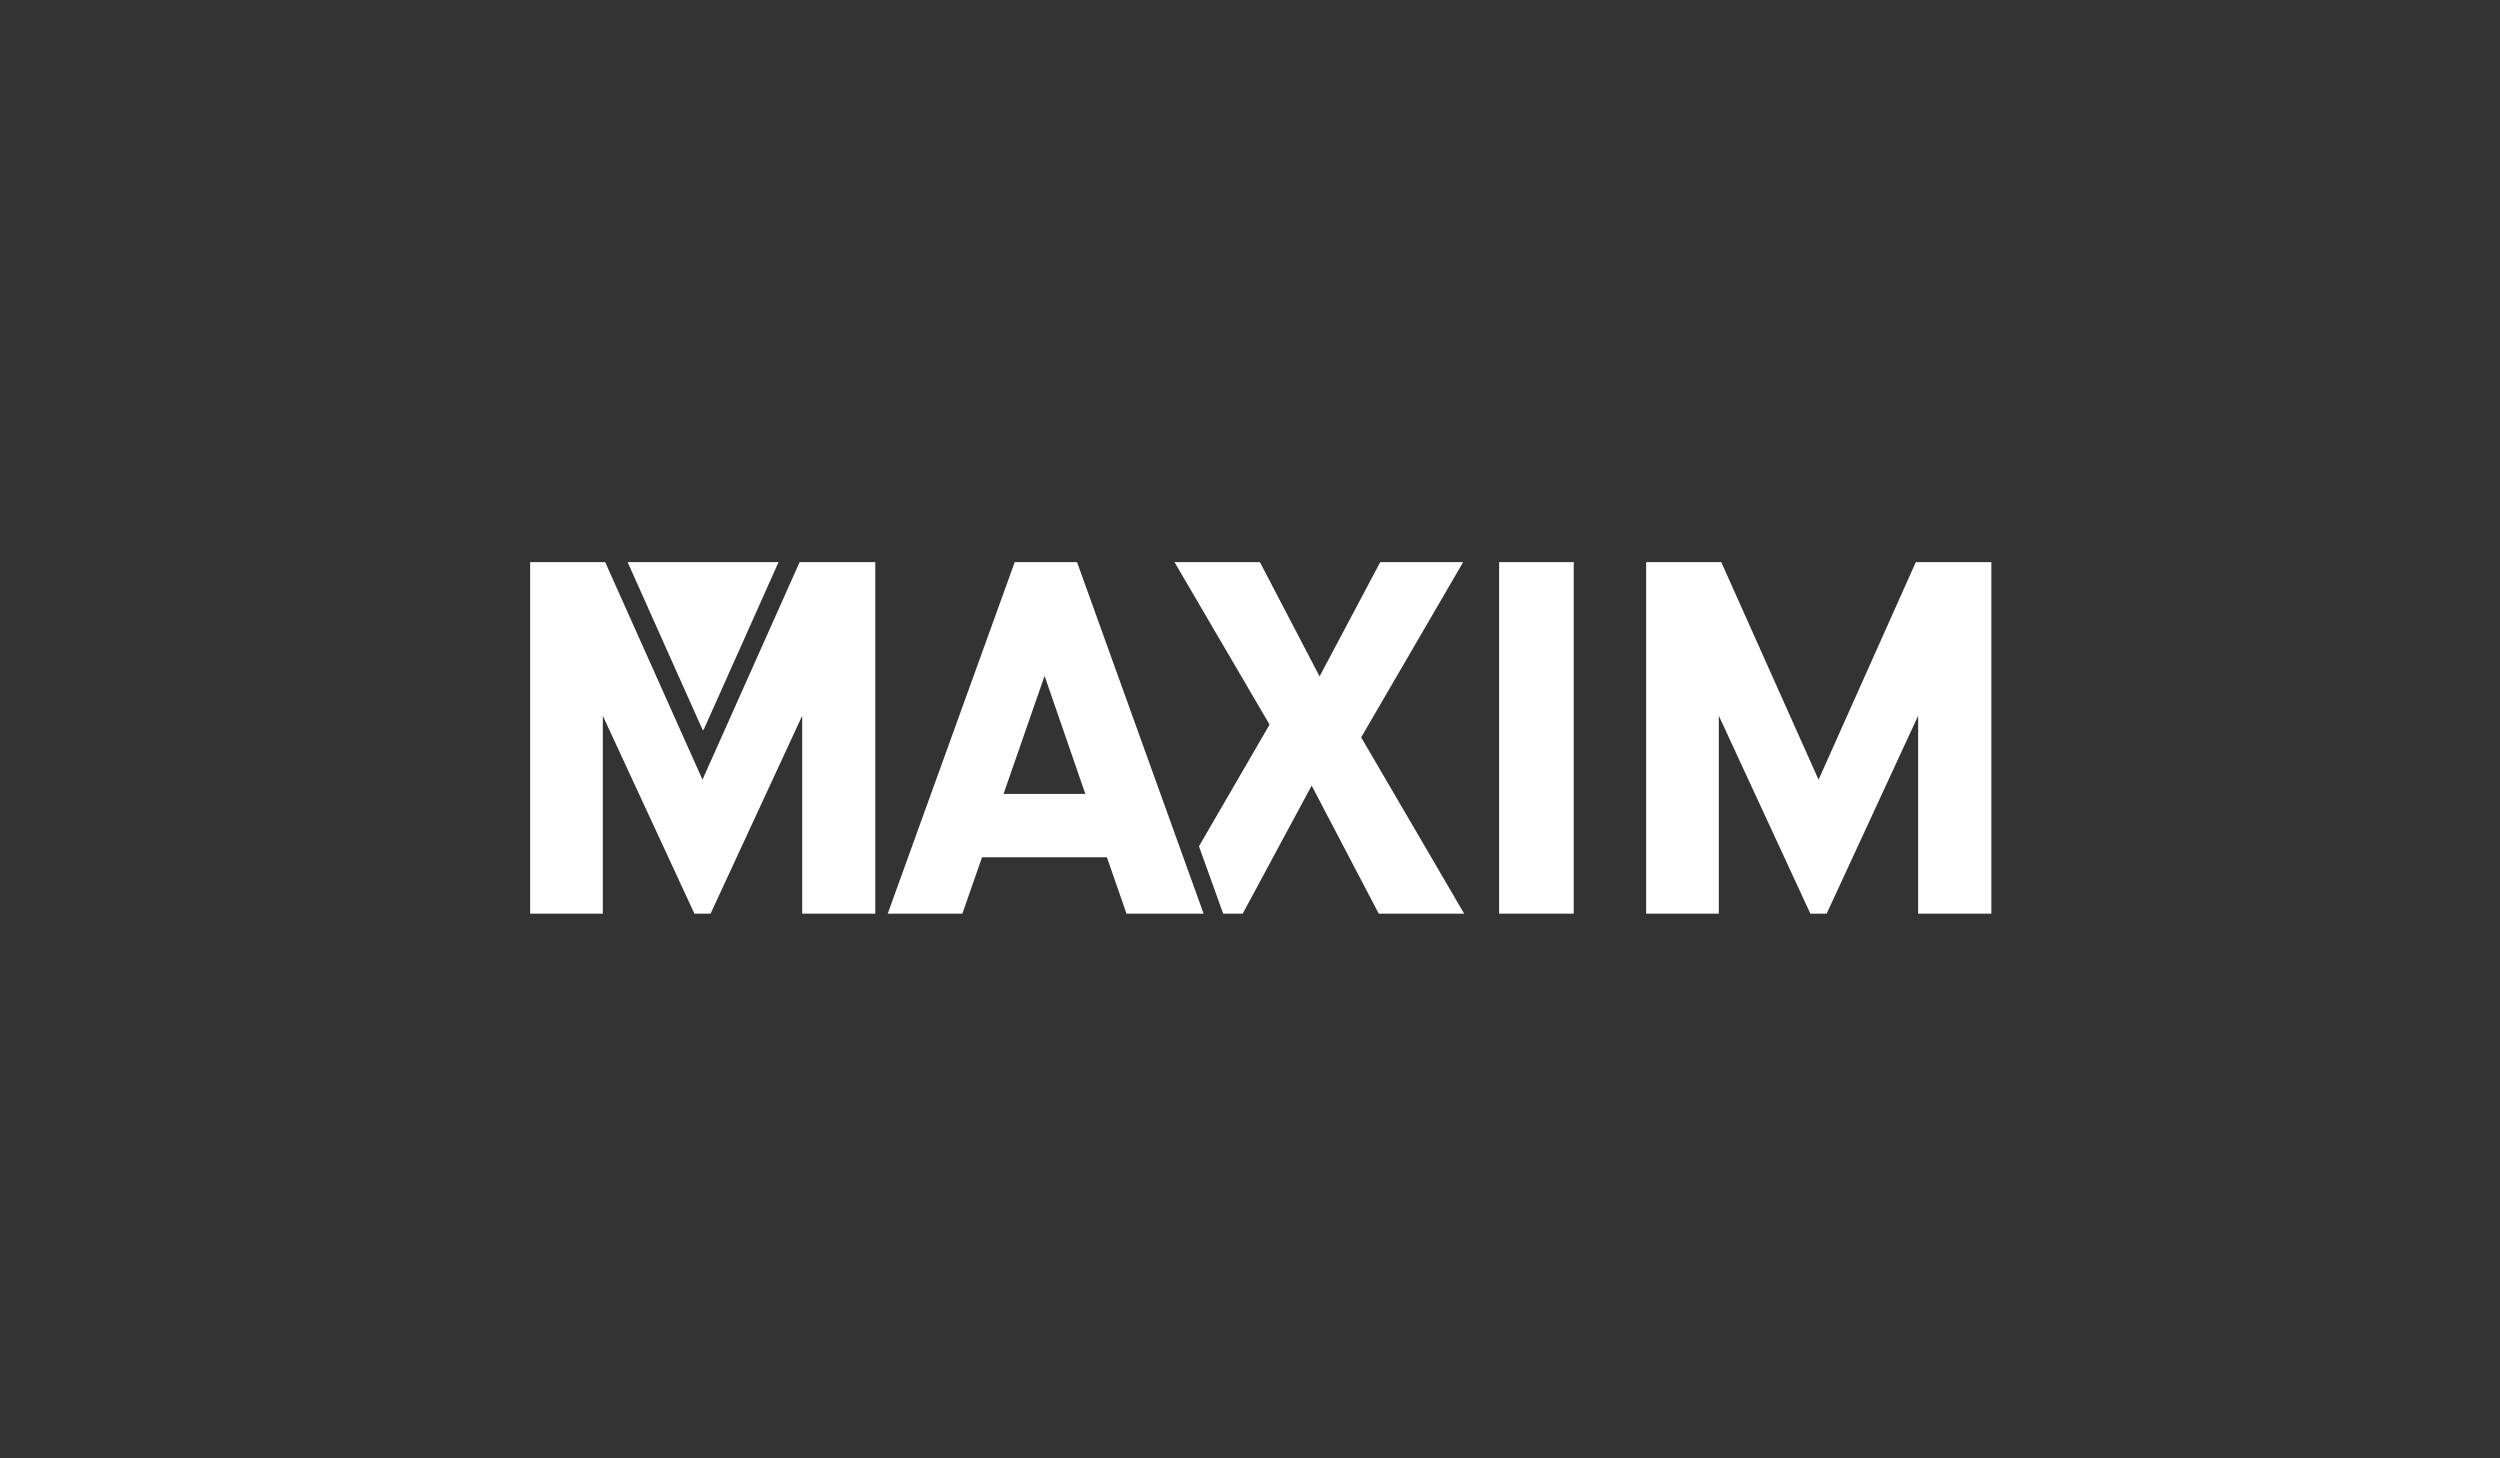 <svg xmlns="http://www.w3.org/2000/svg" xmlns:xlink="http://www.w3.org/1999/xlink" id="Layer_1" x="0px" y="0px" width="960px" height="560px" viewBox="0 0 960 560" xml:space="preserve"><rect x="0" y="0" width="960" height="560" fill="#333333" stroke="none"/><g>	<polyline fill="#FFFFFF" points="269.799,280.262 270.185,280.262 298.961,215.855 241.002,215.855 269.799,280.262  "></polyline>	<rect x="575.662" y="215.855" fill="#FFFFFF" width="28.648" height="134.983"></rect>	<polyline fill="#FFFFFF" points="735.67,215.855 698.33,299.408 660.964,215.855 632.125,215.855 632.125,350.839 660.025,350.839   660.025,274.844 695.183,350.839 701.434,350.839 736.568,274.844 736.568,350.839 764.682,350.839 764.682,215.855   735.67,215.855  "></polyline>	<polyline fill="#FFFFFF" points="522.689,283.146 561.852,215.855 530.013,215.855 506.718,259.744 483.808,215.855   451.006,215.855 487.512,278.254 460.407,324.974 469.697,350.839 477.193,350.839 503.678,301.679 529.436,350.839   562.239,350.839 522.689,283.146  "></polyline>	<path fill="#FFFFFF" d="M413.578,215.855h-23.919l-48.774,134.983h28.672l7.537-21.646h47.96l7.515,21.646h29.613L413.578,215.855   M416.769,304.88h-31.412l15.761-45.35L416.769,304.88z"></path>	<polyline fill="#FFFFFF" points="307.057,215.855 269.757,299.387 232.391,215.855 203.573,215.855 203.573,350.839   231.472,350.839 231.472,274.844 266.654,350.839 272.861,350.839 308.042,274.844 308.042,350.839 336.109,350.839   336.109,215.855 307.057,215.855  "></polyline></g></svg>